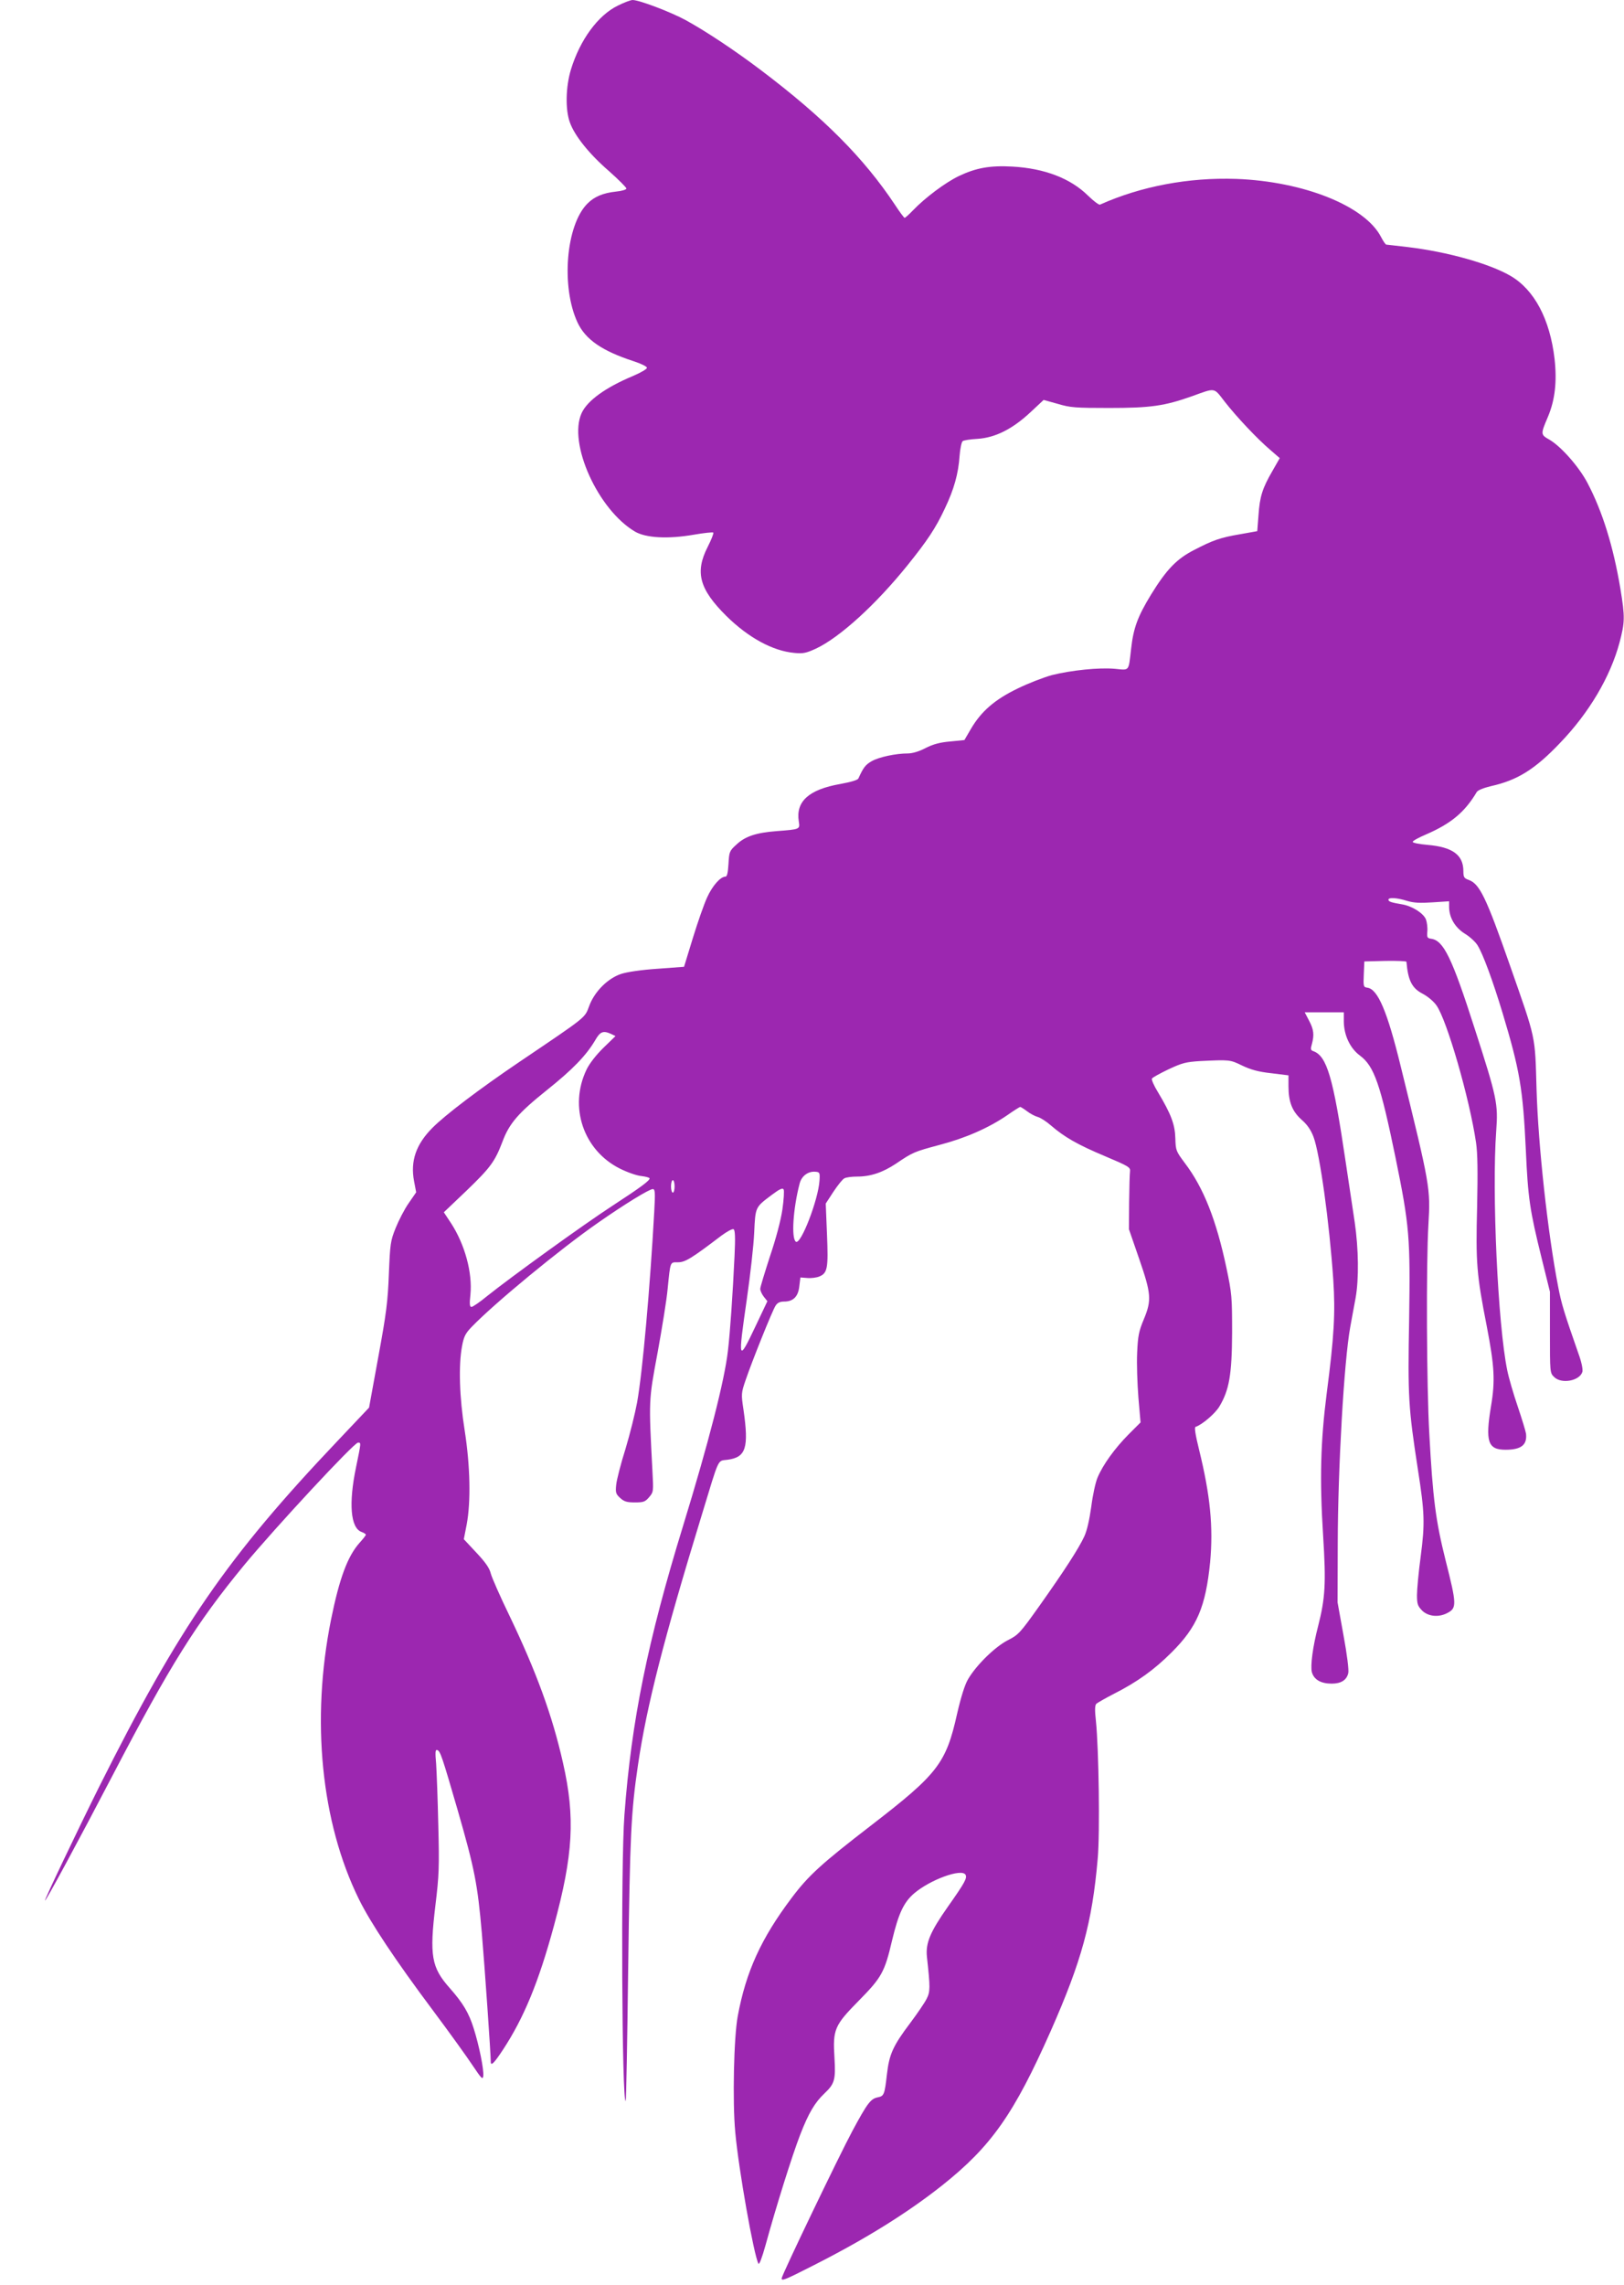 <?xml version="1.0" standalone="no"?>
<!DOCTYPE svg PUBLIC "-//W3C//DTD SVG 20010904//EN"
 "http://www.w3.org/TR/2001/REC-SVG-20010904/DTD/svg10.dtd">
<svg version="1.0" xmlns="http://www.w3.org/2000/svg"
 width="910pt" height="1280pt" viewBox="0 0 910 1280"
 preserveAspectRatio="xMidYMid meet">
<g transform="translate(0,1280) scale(0.1,-0.1)"
fill="#9c27b0" stroke="none">
<path d="M3463 12769 c-112 -54 -213 -192 -264 -359 -29 -96 -32 -223 -6 -295
26 -74 107 -176 219 -273 54 -48 98 -92 98 -98 0 -6 -25 -14 -58 -17 -73 -8
-121 -28 -160 -67 -121 -120 -149 -466 -56 -666 45 -96 138 -160 317 -218 40
-13 72 -29 72 -36 0 -7 -34 -27 -76 -45 -156 -65 -258 -139 -290 -209 -77
-169 92 -542 300 -664 61 -35 183 -42 328 -17 57 10 106 15 110 12 3 -4 -11
-40 -32 -81 -72 -142 -46 -236 105 -386 124 -122 260 -196 381 -207 49 -5 66
-1 121 24 134 63 336 247 514 468 111 138 157 207 208 316 52 109 76 195 83
296 3 40 11 77 17 82 6 5 44 11 84 13 100 7 195 55 295 148 l75 70 79 -22 c70
-21 99 -23 288 -23 232 0 310 11 465 66 133 48 120 50 182 -30 67 -86 183
-209 256 -271 l53 -46 -40 -70 c-57 -98 -72 -145 -79 -249 l-7 -90 -95 -17
c-113 -19 -154 -34 -260 -89 -97 -50 -153 -108 -240 -249 -75 -123 -99 -187
-112 -305 -15 -128 -7 -119 -91 -111 -89 8 -243 -8 -352 -35 -44 -12 -131 -45
-192 -75 -129 -62 -206 -129 -264 -229 l-35 -60 -80 -8 c-57 -5 -95 -15 -138
-37 -36 -19 -74 -30 -99 -30 -67 0 -161 -20 -202 -43 -35 -20 -47 -35 -75 -97
-4 -9 -41 -20 -101 -31 -177 -31 -251 -98 -233 -210 7 -44 8 -44 -124 -54
-115 -9 -176 -29 -225 -75 -40 -36 -41 -41 -45 -109 -3 -50 -8 -71 -17 -71
-28 0 -73 -51 -103 -117 -17 -37 -53 -140 -80 -228 l-49 -160 -149 -11 c-90
-6 -171 -18 -204 -29 -75 -25 -150 -100 -179 -181 -25 -67 -12 -56 -391 -312
-222 -150 -416 -297 -488 -370 -91 -92 -123 -185 -102 -297 l12 -63 -42 -61
c-24 -34 -56 -97 -73 -139 -29 -72 -31 -88 -38 -257 -6 -155 -14 -220 -59
-464 l-52 -285 -176 -186 c-619 -652 -887 -1041 -1337 -1939 -116 -233 -307
-633 -303 -636 4 -5 187 333 381 705 321 615 466 847 736 1175 174 210 615
685 637 685 18 0 18 3 -11 -138 -42 -202 -31 -339 30 -362 14 -5 25 -12 25
-16 0 -4 -16 -24 -35 -45 -67 -75 -113 -198 -160 -430 -113 -562 -56 -1135
156 -1566 65 -132 203 -340 414 -622 92 -123 192 -262 223 -309 51 -76 57 -82
60 -59 4 34 -23 170 -54 267 -27 86 -59 140 -134 225 -103 116 -114 181 -80
465 20 164 22 214 16 445 -3 143 -9 298 -12 344 -6 67 -5 83 6 79 17 -5 27
-35 115 -338 95 -330 111 -413 135 -688 16 -188 50 -675 50 -720 0 -26 18 -9
68 67 117 178 200 378 286 695 108 397 120 607 51 911 -60 267 -150 512 -300
825 -52 107 -99 214 -105 237 -7 30 -30 63 -81 117 l-70 75 16 82 c24 128 20
327 -11 526 -30 188 -35 367 -15 473 10 54 19 72 54 108 127 132 497 437 709
584 149 104 286 188 306 188 13 0 14 -19 8 -127 -23 -418 -65 -895 -96 -1068
-11 -60 -40 -177 -65 -260 -26 -82 -49 -172 -52 -200 -5 -45 -2 -53 22 -75 22
-20 37 -25 82 -25 48 0 58 3 80 29 25 29 25 32 19 145 -21 403 -22 393 29 666
25 138 51 297 56 355 16 158 13 150 58 150 40 0 75 21 243 149 33 24 62 40 69
36 8 -6 10 -46 5 -149 -10 -213 -25 -431 -37 -531 -19 -167 -108 -514 -251
-980 -199 -647 -290 -1094 -329 -1620 -21 -274 -14 -1624 7 -1602 3 2 9 337
14 743 10 744 16 875 55 1139 49 332 144 703 359 1405 99 325 85 296 143 304
103 14 120 66 89 281 -13 87 -13 92 12 165 36 106 150 390 168 417 10 16 24
23 48 23 51 0 79 28 85 86 l6 49 39 -3 c21 -2 51 2 66 8 47 19 52 46 44 237
l-7 172 43 66 c24 36 51 70 61 75 10 6 42 10 72 10 75 0 143 23 217 72 96 65
102 67 243 105 146 38 276 95 380 166 37 26 70 47 74 47 3 0 21 -11 38 -24 18
-14 45 -28 60 -32 15 -4 48 -25 73 -47 78 -67 150 -108 302 -172 135 -57 145
-63 142 -86 -2 -13 -4 -91 -5 -174 l-1 -150 57 -165 c68 -197 71 -232 26 -340
-27 -65 -33 -91 -37 -187 -3 -61 1 -174 7 -251 l12 -139 -69 -69 c-75 -76
-142 -168 -172 -240 -11 -25 -27 -98 -35 -162 -10 -72 -24 -135 -39 -167 -30
-66 -113 -194 -252 -390 -109 -153 -117 -162 -179 -193 -72 -38 -175 -139
-221 -218 -18 -31 -39 -98 -61 -193 -62 -278 -108 -337 -483 -626 -279 -215
-350 -280 -444 -405 -171 -227 -256 -413 -302 -662 -22 -116 -30 -480 -14
-650 18 -204 104 -690 130 -737 4 -8 20 33 40 105 58 212 148 499 194 618 47
121 82 180 136 231 57 54 63 76 56 198 -10 160 -1 182 136 321 128 130 145
159 187 339 36 150 65 212 123 262 90 77 266 141 288 105 11 -18 -3 -44 -99
-180 -99 -141 -125 -203 -117 -280 19 -174 19 -195 -2 -236 -11 -22 -52 -82
-91 -134 -98 -130 -118 -176 -131 -287 -13 -114 -16 -123 -51 -130 -40 -8 -58
-31 -143 -189 -75 -140 -396 -808 -396 -825 0 -16 16 -10 181 74 290 147 526
294 720 448 274 218 401 399 607 864 173 392 232 607 263 965 13 144 6 615
-10 770 -7 62 -6 88 2 97 7 6 50 31 97 55 134 68 228 136 325 233 143 142 191
256 216 506 18 196 1 373 -62 629 -21 85 -27 126 -20 128 37 12 109 74 133
113 56 93 71 180 72 414 0 200 -1 218 -32 365 -57 268 -128 448 -233 586 -49
66 -51 70 -53 138 -2 78 -24 136 -97 258 -23 37 -38 72 -34 77 3 6 45 29 93
52 77 36 98 41 177 46 166 8 167 8 235 -25 48 -23 90 -35 163 -43 l97 -12 0
-62 c0 -87 21 -140 74 -187 31 -27 51 -56 66 -95 36 -96 89 -478 111 -801 12
-185 5 -316 -37 -637 -34 -267 -40 -480 -20 -795 17 -270 12 -351 -28 -508
-30 -115 -44 -222 -35 -258 12 -42 51 -64 111 -64 53 0 84 20 93 59 4 17 -7
105 -27 213 l-33 183 1 330 c1 423 35 1019 70 1212 9 48 22 122 30 163 19 106
17 274 -5 425 -11 72 -34 225 -51 340 -70 474 -105 591 -182 618 -14 5 -15 12
-7 39 14 52 11 81 -16 132 l-24 46 109 0 110 0 0 -52 c1 -77 35 -149 90 -190
80 -59 115 -160 200 -573 78 -382 83 -446 76 -905 -8 -437 -4 -494 49 -840 38
-242 40 -303 16 -486 -12 -89 -21 -187 -21 -218 0 -50 4 -61 29 -87 34 -33 92
-39 140 -14 55 28 54 48 -9 297 -55 220 -71 341 -91 708 -15 265 -18 949 -5
1170 12 207 10 216 -155 887 -75 307 -128 433 -187 441 -22 3 -23 7 -20 75 l3
72 118 3 c64 1 117 -1 118 -5 9 -105 31 -148 91 -179 27 -14 61 -42 77 -65 58
-80 186 -523 222 -769 9 -61 10 -162 6 -359 -8 -314 -3 -379 54 -669 43 -224
48 -304 24 -447 -33 -200 -18 -245 81 -245 88 0 122 27 115 90 -2 14 -23 83
-47 154 -24 70 -50 160 -58 200 -53 255 -87 1002 -62 1342 11 152 5 184 -121
574 -127 396 -174 492 -243 502 -22 3 -25 7 -22 41 2 21 -2 52 -8 68 -15 35
-78 75 -135 84 -59 10 -75 15 -75 26 0 14 49 11 105 -7 38 -11 72 -13 143 -8
l92 6 0 -33 c1 -60 34 -115 89 -149 28 -17 59 -46 70 -64 30 -47 86 -199 141
-381 96 -319 114 -424 130 -767 12 -268 22 -336 88 -603 l47 -190 0 -227 c0
-223 0 -228 23 -250 41 -42 145 -22 159 29 3 15 -5 55 -22 101 -80 229 -96
280 -114 376 -58 298 -112 791 -121 1106 -9 306 -1 270 -148 690 -135 386
-171 460 -233 482 -25 9 -29 15 -29 49 0 91 -61 135 -202 147 -46 4 -82 11
-82 17 1 6 34 24 74 41 141 61 218 125 285 238 6 10 38 23 80 33 148 33 246
94 386 241 163 169 282 370 334 563 30 114 31 143 5 301 -40 239 -101 434
-184 592 -47 90 -147 204 -213 243 -51 29 -51 30 -9 129 40 95 51 198 37 324
-26 222 -113 387 -247 465 -117 68 -350 134 -574 161 -63 7 -118 14 -122 14
-4 0 -17 19 -29 42 -89 174 -433 312 -812 326 -266 9 -533 -41 -763 -144 -6
-3 -36 20 -67 50 -98 97 -244 153 -424 163 -125 7 -203 -7 -300 -53 -75 -36
-189 -121 -258 -193 -21 -22 -42 -41 -46 -41 -3 0 -28 33 -54 73 -175 263
-399 488 -751 754 -148 112 -307 217 -421 280 -87 47 -261 113 -298 113 -11 0
-48 -14 -82 -31z m-39 -5760 l25 -12 -68 -66 c-41 -40 -78 -88 -94 -121 -101
-209 -18 -454 188 -556 40 -20 94 -39 119 -41 25 -3 46 -9 46 -13 0 -13 -48
-49 -206 -152 -169 -110 -574 -403 -704 -507 -41 -34 -81 -61 -88 -61 -10 0
-12 15 -6 69 12 122 -31 280 -108 399 l-41 62 127 121 c134 129 159 163 201
273 38 103 88 161 249 290 144 115 221 194 272 281 27 47 44 54 88 34z m1168
-822 c-7 -107 -104 -359 -132 -342 -27 17 -16 187 21 327 11 42 48 69 89 65
23 -2 25 -5 22 -50z m-812 -32 c0 -19 -4 -35 -10 -35 -5 0 -10 16 -10 35 0 19
5 35 10 35 6 0 10 -16 10 -35z m604 -130 c-9 -61 -36 -163 -70 -263 -29 -90
-54 -171 -54 -181 0 -10 9 -30 20 -44 l20 -25 -64 -135 c-100 -211 -102 -205
-51 148 19 132 38 299 41 370 7 146 5 142 98 212 44 33 61 41 67 31 4 -7 1
-58 -7 -113z"/>
</g>
</svg>
